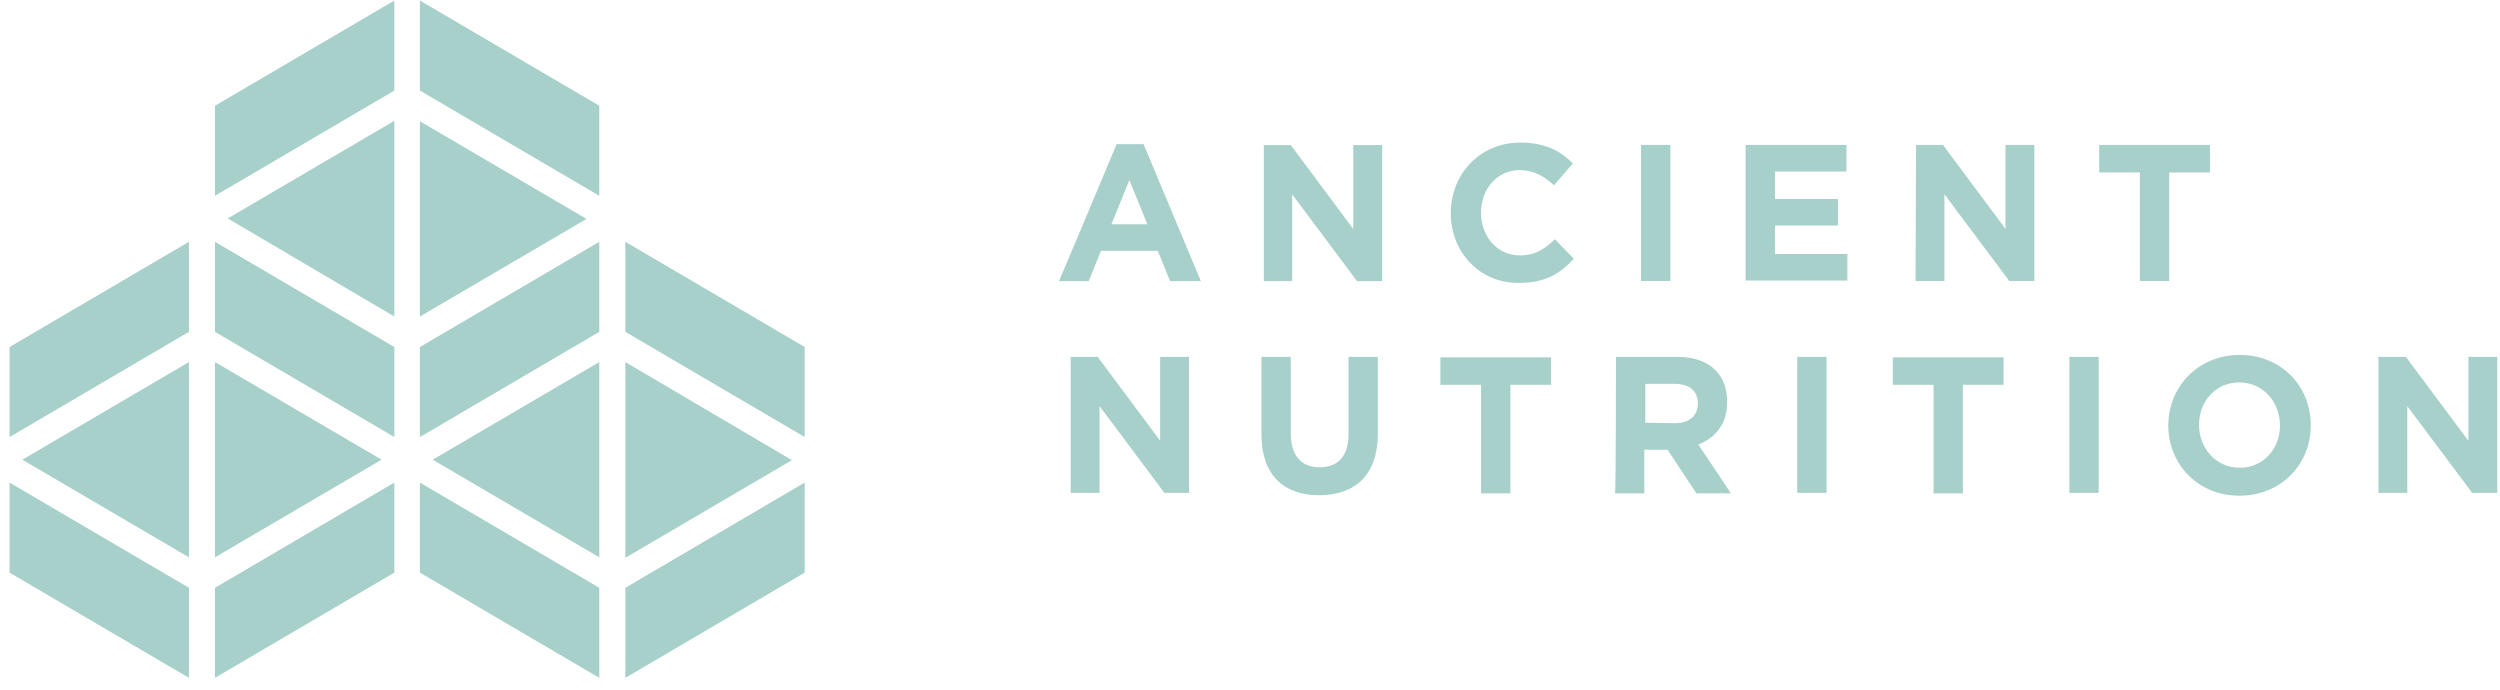 <svg width="203" height="56" viewBox="0 0 203 56" fill="none" xmlns="http://www.w3.org/2000/svg">
<path d="M32.021 0.042L17.455 8.586V15.899L32.021 7.355V0.042ZM34.096 0.042V7.355L48.662 15.899V8.586L34.096 0.042ZM34.096 46.497L48.662 55.042V47.729L34.096 39.185V46.497ZM50.776 47.729V55.042L65.342 46.497V39.185L50.776 47.729ZM50.776 26.945L65.342 35.49V28.177L50.776 19.633V26.945ZM34.096 35.49L48.662 26.945V19.633L34.096 28.177V35.49ZM17.455 47.729V55.042L32.021 46.497V39.185L17.455 47.729ZM0.775 28.177V35.49L15.341 26.945V19.633L0.775 28.177ZM0.775 46.497L15.341 55.042V47.729L0.775 39.185V46.497ZM17.455 26.945L32.021 35.49V28.177L17.455 19.633V26.945ZM93.167 18.208L91.706 14.629L90.246 18.208H93.167ZM90.668 11.704H92.859L97.509 22.827H95.011L94.012 20.364H89.4L88.401 22.827H85.98C86.018 22.827 90.668 11.704 90.668 11.704ZM102.621 11.781H104.812L109.885 18.593V11.781H112.229V22.827H110.192L104.927 15.784V22.827H102.621V11.781Z" fill="#A7D0CB"/>
<path d="M117.802 17.313C117.802 14.157 120.146 11.578 123.451 11.578C125.488 11.578 126.718 12.271 127.717 13.271L126.18 15.042C125.334 14.272 124.489 13.81 123.413 13.81C121.568 13.81 120.261 15.35 120.261 17.236V17.274C120.261 19.16 121.53 20.738 123.413 20.738C124.643 20.738 125.411 20.238 126.257 19.43L127.794 21.008C126.68 22.239 125.45 22.971 123.336 22.971C120.184 23.009 117.802 20.507 117.802 17.313Z" fill="#A7D0CB"/>
<path d="M133.251 22.817H135.634V11.771H133.251V22.817ZM141.745 11.771H149.931V13.926H144.128V16.158H149.239V18.314H144.128V20.623H150.008V22.778H141.745V11.771ZM155.581 11.771H157.771L162.844 18.583V11.771H165.189V22.817H163.152L157.887 15.773V22.817H155.542L155.581 11.771ZM173.759 14.003H170.454V11.771H179.447V14.003H176.142V22.817H173.759V14.003ZM86.941 28.975H89.131L94.204 35.787V28.975H96.549V40.021H94.55L89.285 32.978V40.021H86.941V28.975ZM102.429 35.287V28.975H104.812V35.21C104.812 37.019 105.695 37.943 107.156 37.943C108.616 37.943 109.5 37.057 109.5 35.287V28.975H111.883V35.21C111.883 38.558 110.038 40.213 107.117 40.213C104.235 40.213 102.429 38.558 102.429 35.287ZM120.261 31.246H116.956V29.013H125.949V31.246H122.644V40.059H120.261V31.246ZM136.019 34.363C137.172 34.363 137.863 33.747 137.863 32.785V32.747C137.863 31.707 137.133 31.169 135.98 31.169H133.597V34.325L136.019 34.363ZM131.215 28.975H136.172C137.556 28.975 138.632 29.36 139.324 30.091C139.939 30.707 140.246 31.592 140.246 32.631V32.67C140.246 34.44 139.285 35.556 137.902 36.095L140.554 40.059H137.748L135.404 36.519H133.52V40.059H131.138C131.215 40.021 131.215 28.975 131.215 28.975ZM145.934 40.021H148.317V28.975H145.934V40.021ZM157.003 31.246H153.697V29.013H162.691V31.246H159.385V40.059H157.003V31.246ZM168.033 40.021H170.415V28.975H168.033V40.021ZM185.135 34.556C185.135 32.631 183.751 31.053 181.83 31.053C179.908 31.053 178.563 32.593 178.563 34.479V34.517C178.563 36.403 179.947 37.981 181.868 37.981C183.79 37.981 185.135 36.441 185.135 34.556ZM176.065 34.556C176.065 31.4 178.486 28.821 181.868 28.821C185.25 28.821 187.633 31.361 187.633 34.517V34.556C187.633 37.712 185.212 40.252 181.83 40.252C178.448 40.252 176.065 37.673 176.065 34.556ZM195.358 28.975L200.431 35.787V28.975H202.775V40.021H200.738L195.473 32.978V40.021H193.129V28.975H195.358Z" fill="#A7D0CB"/>
<path d="M34.096 25.703L47.624 17.775L34.096 9.846V25.703ZM32.021 25.703V9.808L18.493 17.736L32.021 25.703ZM50.776 29.398V45.294L64.304 37.365L50.776 29.398ZM48.662 29.398L35.134 37.327L48.662 45.255V29.398ZM17.455 45.255L30.983 37.327L17.455 29.398V45.255ZM15.341 45.255V29.398L1.813 37.327L15.341 45.255Z" fill="#A7D0CB"/>
</svg>
